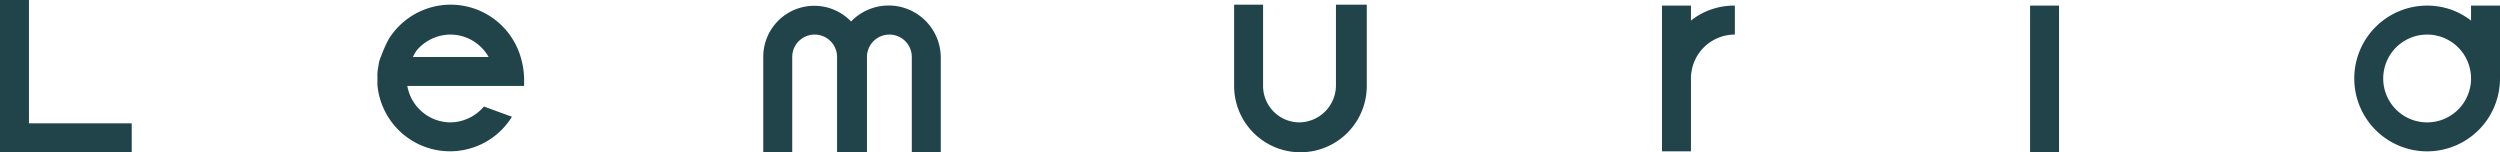 <svg id="logo-lemuria" xmlns="http://www.w3.org/2000/svg" width="267.6" height="16.3" viewBox="0 0 267.6 16.3">
  <path id="Path_928" data-name="Path 928" d="M0,16.3V0H3.1V16.3Z" fill="#21444b"/>
  <path id="Path_929" data-name="Path 929" d="M43.6,9.2a4.716,4.716,0,0,0,4.6,3.9,4.768,4.768,0,0,0,3.6-1.7l3,1.1A7.8,7.8,0,0,1,40.4,9.1V8.3a4.869,4.869,0,0,1,.1-1.2A3.545,3.545,0,0,1,40.8,6a14.167,14.167,0,0,1,.8-1.8A7.809,7.809,0,0,1,55.7,6a8.6,8.6,0,0,1,.4,2.4v.8H43.6Zm.6-3.1h8.1a4.71,4.71,0,0,0-4.1-2.4,4.768,4.768,0,0,0-3.6,1.7A4.347,4.347,0,0,0,44.2,6.1Z" fill="#21444b"/>
  <path id="Path_930" data-name="Path 930" d="M100.7,6.1V16.3H97.6V6.1a2.4,2.4,0,0,0-4.8,0V16.3H89.6V6.1a2.4,2.4,0,0,0-4.8,0V16.3H81.7V6.1a5.46,5.46,0,0,1,9.4-3.8A5.58,5.58,0,0,1,100.7,6.1Z" fill="#21444b"/>
  <path id="Path_931" data-name="Path 931" d="M146.3.5V9.2a7.1,7.1,0,0,1-14.2,0V.5h3.1V9.2a3.9,3.9,0,0,0,3.9,3.9A3.971,3.971,0,0,0,143,9.2V.5Z" fill="#21444b"/>
  <path id="Path_932" data-name="Path 932" d="M181,2.2A7.433,7.433,0,0,1,185.7.6V3.7A4.7,4.7,0,0,0,181,8.4v7.8h-3.1V.6H181Z" fill="#21444b"/>
  <path id="Path_933" data-name="Path 933" d="M217.3,16.3V.6h3.1V16.3Z" fill="#21444b"/>
  <path id="Path_934" data-name="Path 934" d="M267.6.6V8.4A7.8,7.8,0,1,1,259.8.6a7.621,7.621,0,0,1,4.7,1.6V.6Zm-7.8,12.5a4.7,4.7,0,1,0-4.7-4.7A4.695,4.695,0,0,0,259.8,13.1Z" fill="#21444b"/>
  <path id="Path_935" data-name="Path 935" d="M14.1,16.3H0V13.2H14.1Z" fill="#21444b"/>
</svg>

